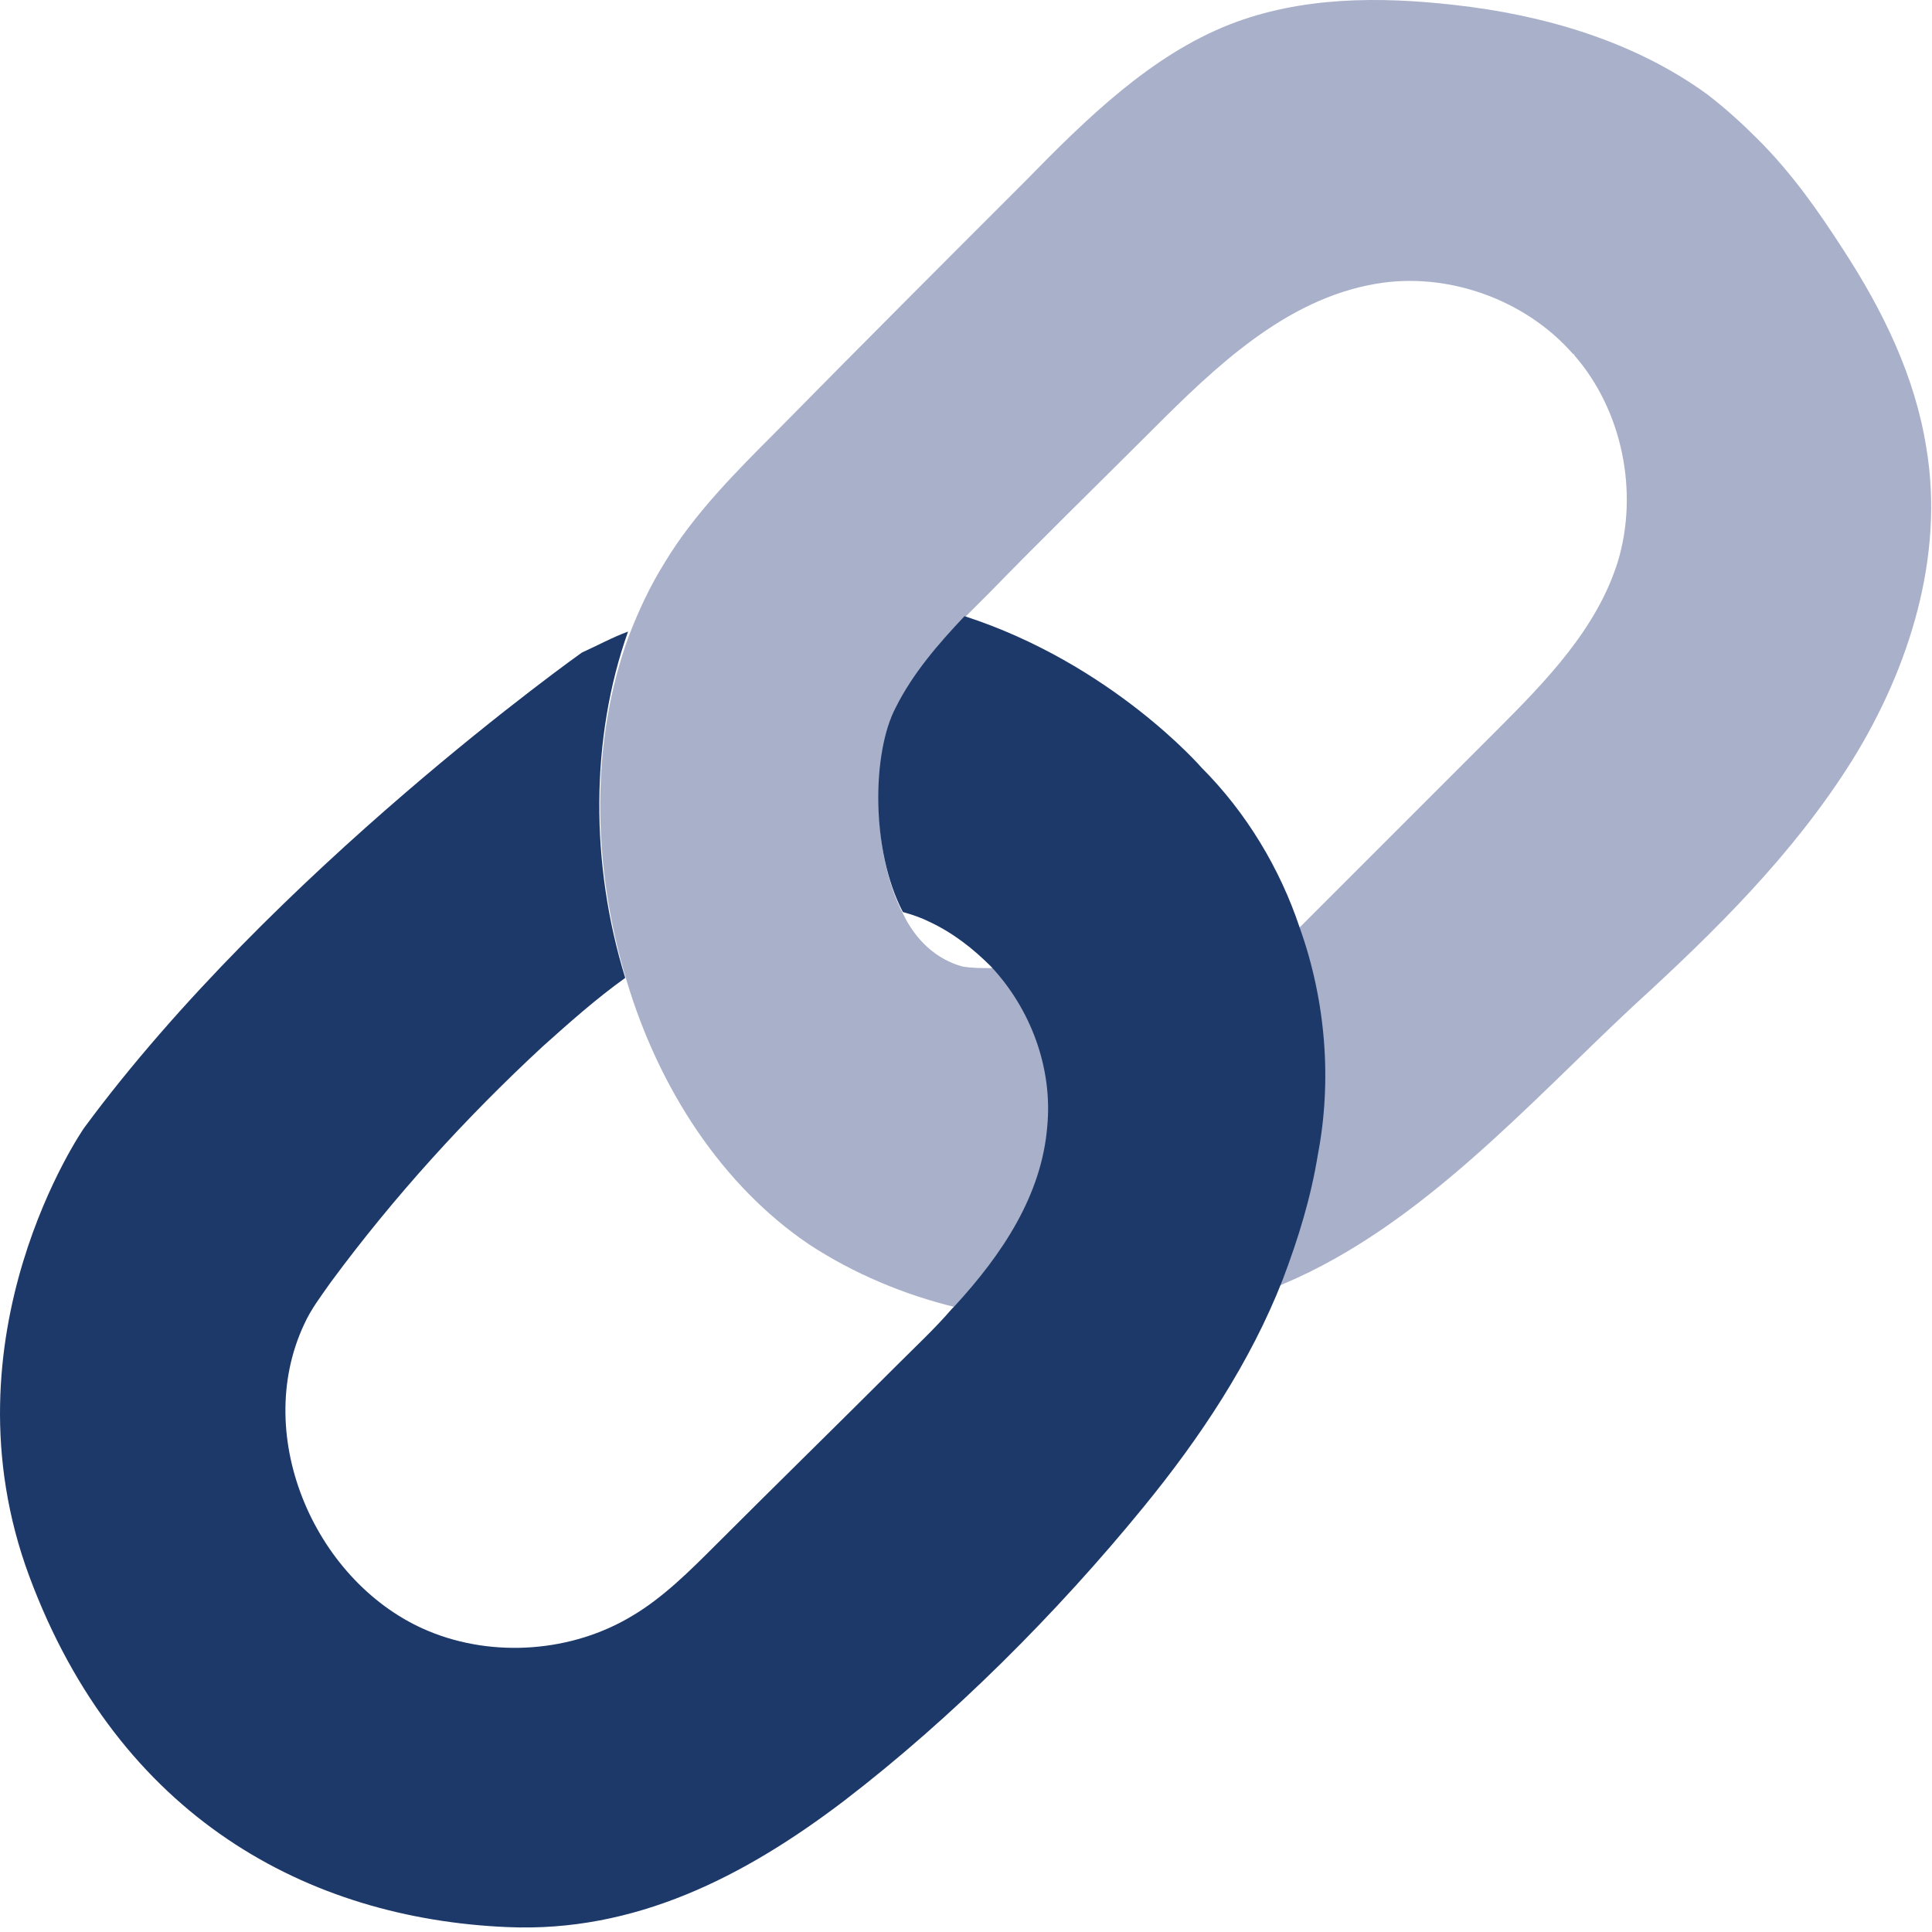 <?xml version="1.0" encoding="UTF-8"?> <svg xmlns="http://www.w3.org/2000/svg" width="56" height="56" viewBox="0 0 56 56" fill="none"><path d="M55.836 12.984C55.511 10.911 54.576 9.001 53.438 7.254C52.707 6.116 51.935 5.019 50.959 4.043C50.512 3.596 50.025 3.149 49.496 2.743C47.383 1.199 44.742 0.427 42.141 0.142C39.987 -0.102 37.711 -0.102 35.639 0.711C33.363 1.605 31.494 3.434 29.746 5.222C27.348 7.62 24.91 10.058 22.512 12.496C21.334 13.675 20.115 14.894 19.261 16.316C18.855 16.966 18.53 17.657 18.245 18.389C17.107 21.437 17.148 25.094 18.164 28.427C19.099 31.556 20.927 34.36 23.447 36.067C24.747 36.92 26.21 37.53 27.714 37.895C30.315 38.505 33.078 38.424 35.598 37.773C36.167 37.651 36.695 37.448 37.224 37.205C41.166 35.538 44.295 32.003 47.343 29.158C49.7 27.004 51.975 24.769 53.682 22.046C55.348 19.364 56.364 16.113 55.836 12.984ZM46.895 16.276C46.286 18.226 44.823 19.73 43.36 21.193C41.572 22.981 39.784 24.769 37.996 26.557C37.874 26.679 37.792 26.76 37.671 26.882C37.508 27.045 37.305 27.167 37.102 27.289C36.776 27.451 36.411 27.451 36.045 27.492C33.729 27.654 31.412 27.858 29.096 28.02C28.974 28.02 28.852 28.02 28.73 28.061C28.446 28.061 28.202 28.061 27.917 28.02C27.145 27.817 26.536 27.248 26.17 26.476C25.235 24.688 25.316 21.843 25.967 20.543C26.454 19.567 27.186 18.714 27.958 17.901C28.202 17.657 28.446 17.413 28.689 17.17C30.234 15.585 31.819 14.04 33.404 12.456C35.232 10.627 37.264 8.676 39.865 8.229C41.938 7.863 44.213 8.676 45.595 10.261C45.595 10.261 45.636 10.261 45.636 10.302C47.017 11.887 47.505 14.244 46.895 16.276Z" fill="#A9B0CA"></path><path d="M37.67 26.882C37.101 25.175 36.126 23.55 34.826 22.249C34.826 22.249 32.225 19.242 27.958 17.86C27.186 18.673 26.454 19.527 25.966 20.502C25.276 21.802 25.235 24.647 26.17 26.435C26.454 26.516 26.698 26.598 26.942 26.72C27.633 27.045 28.201 27.492 28.73 28.02C29.868 29.239 30.518 30.946 30.355 32.653C30.193 34.644 29.055 36.351 27.673 37.855C27.633 37.895 27.633 37.895 27.592 37.936C27.104 38.505 26.535 39.033 26.007 39.562C24.259 41.309 22.471 43.056 20.724 44.804C19.992 45.535 19.22 46.307 18.326 46.836C16.579 47.892 14.303 48.055 12.434 47.283C9.183 45.942 7.273 41.675 8.817 38.383C9.02 37.936 9.305 37.57 9.589 37.164C11.418 34.685 13.49 32.409 15.725 30.337C16.498 29.646 17.27 28.955 18.123 28.345C17.107 25.053 17.107 21.396 18.204 18.307C17.757 18.47 17.31 18.714 16.863 18.917C16.863 18.917 7.923 25.257 2.437 32.694C2.437 32.694 -1.749 38.708 0.852 45.698C3.453 52.688 8.939 55.614 14.71 55.858C18.408 56.02 21.577 54.395 24.463 52.2C27.592 49.802 30.64 46.755 33.159 43.666C34.785 41.675 36.248 39.48 37.183 37.083C37.63 35.904 37.995 34.725 38.199 33.466C38.605 31.352 38.442 29.036 37.67 26.882Z" fill="#1D3969"></path></svg> 
